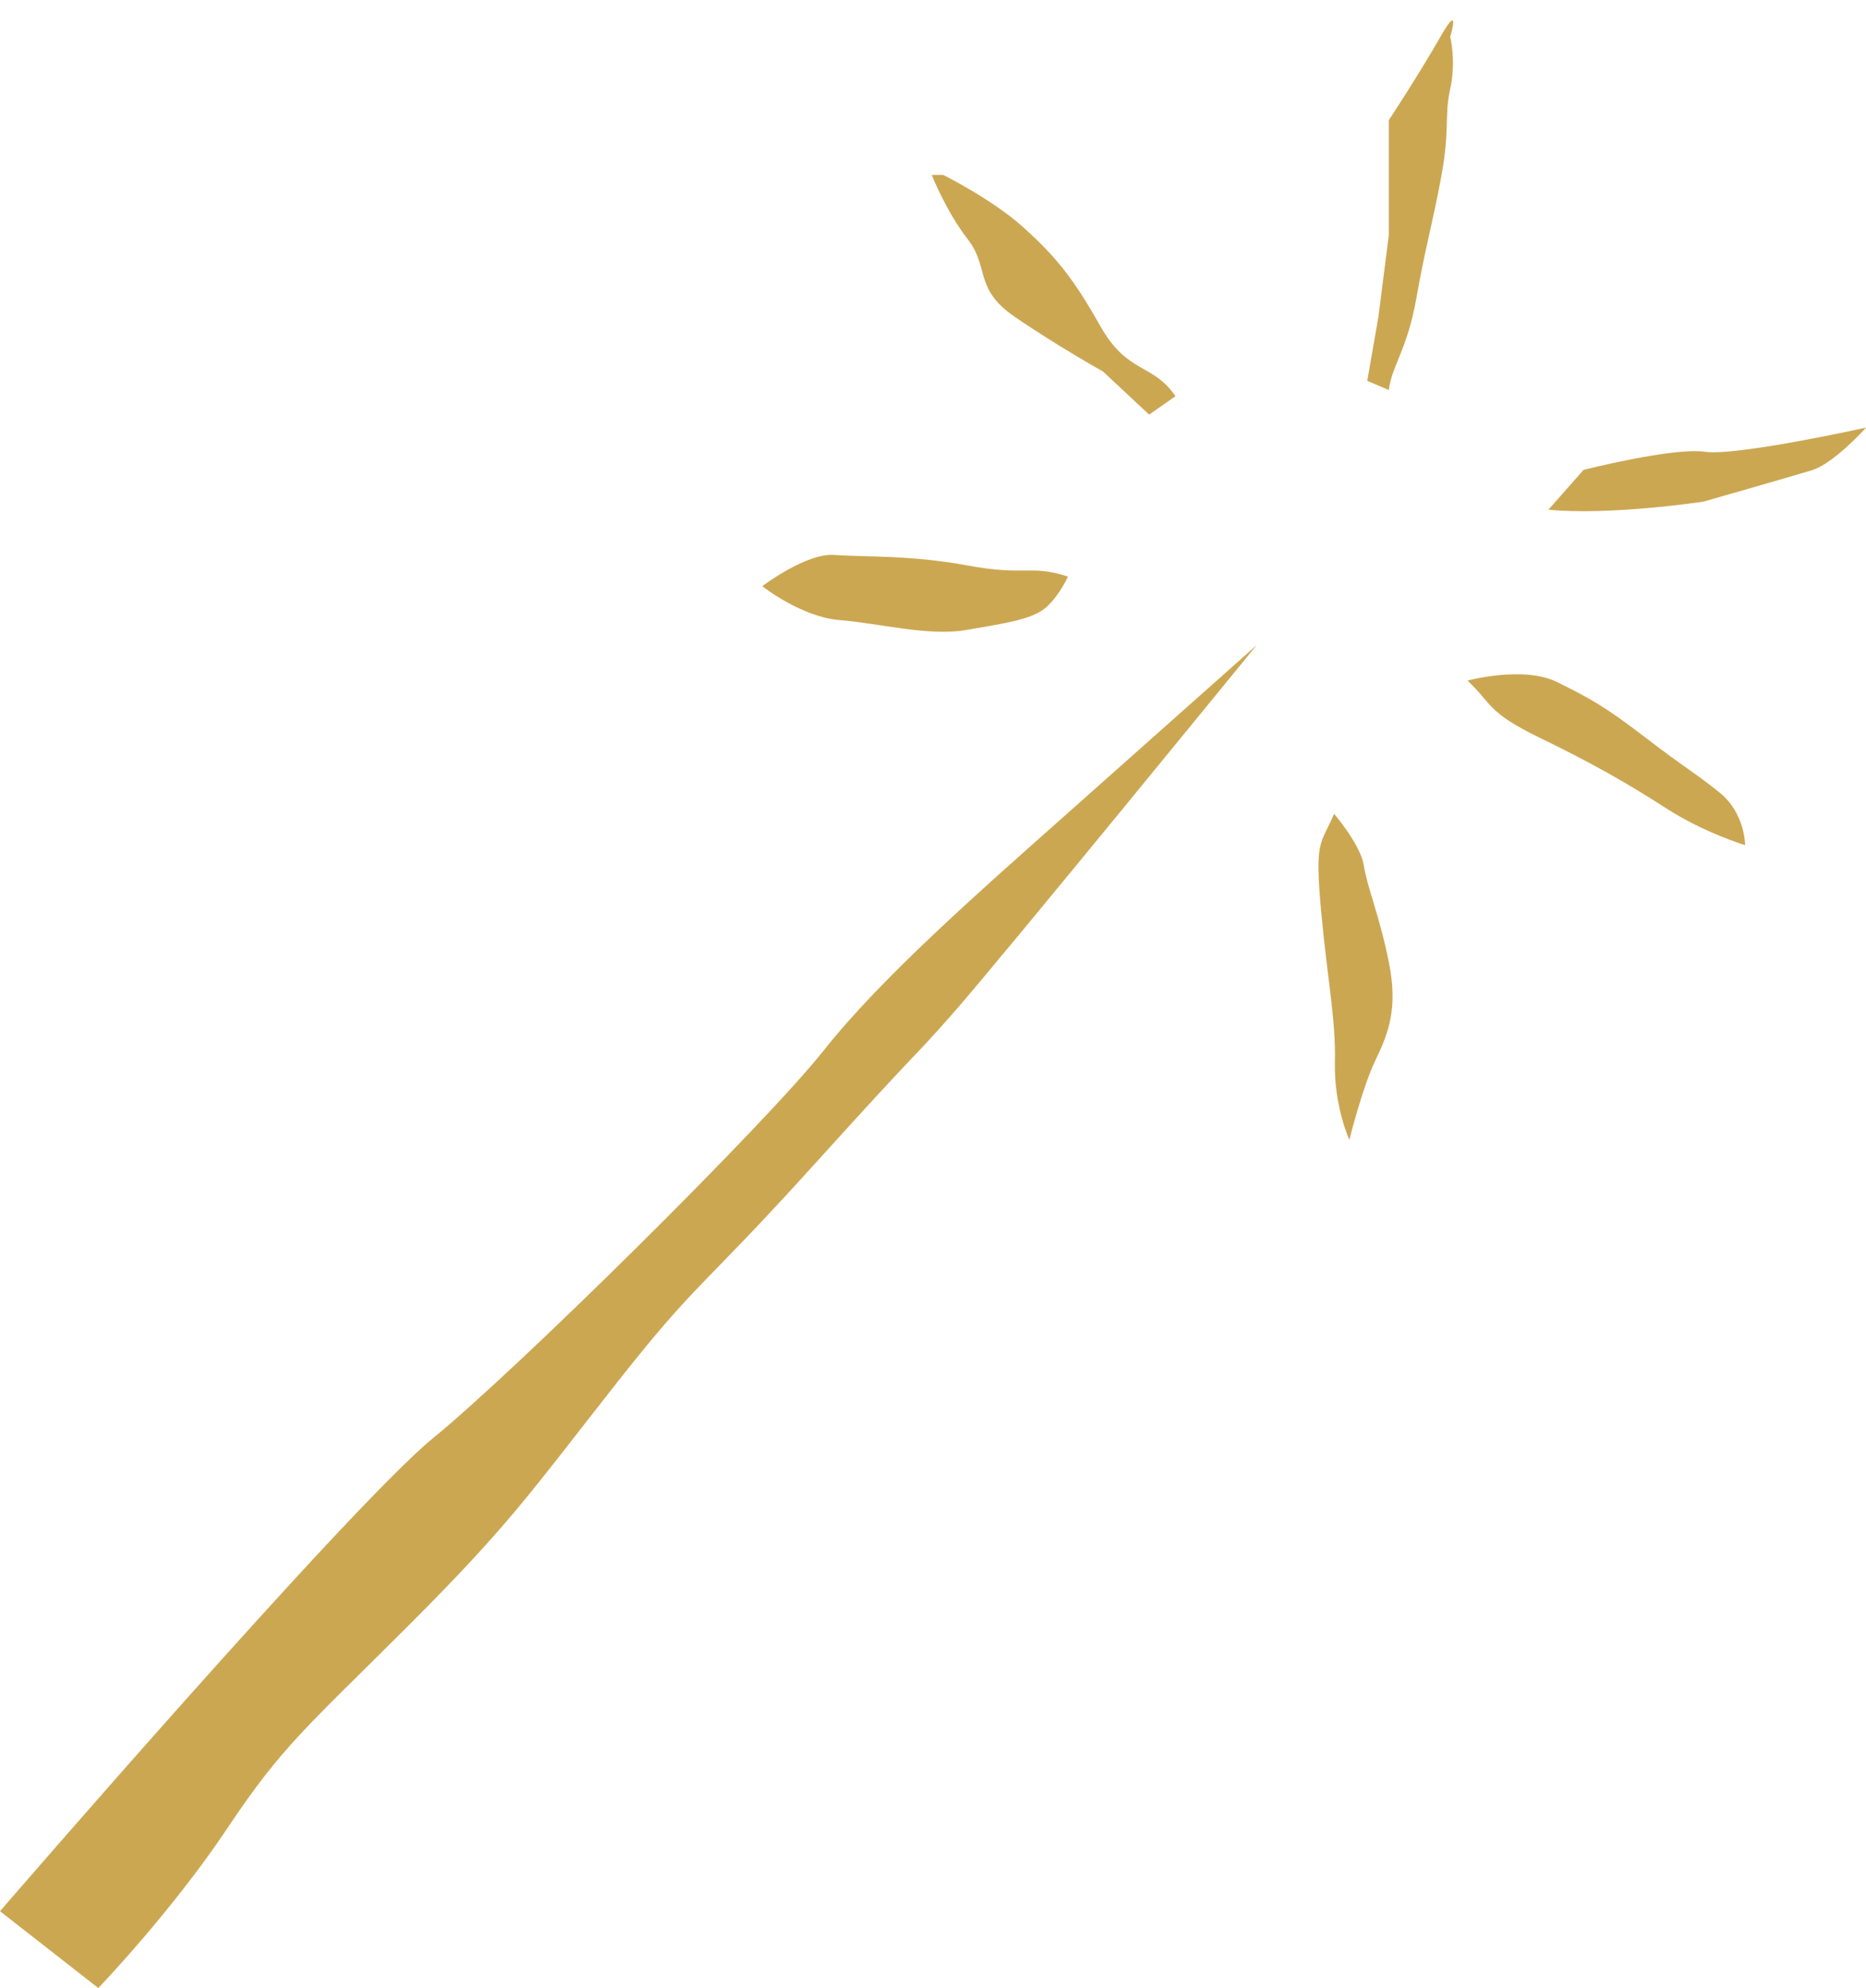 <?xml version="1.0" encoding="UTF-8" standalone="no"?><svg xmlns="http://www.w3.org/2000/svg" xmlns:xlink="http://www.w3.org/1999/xlink" fill="#cca752" height="1236" preserveAspectRatio="xMidYMid meet" version="1" viewBox="0.0 -12.7 1160.3 1236.0" width="1160.3" zoomAndPan="magnify"><g><g id="change1_7"><path d="M0,1175.51c0,0,217.8-252.19,269.39-294.22s206.34-194.88,242.64-240.73c36.3-45.85,97.44-99.35,149.02-145.2 c51.58-45.85,120.36-106.99,120.36-106.99S620.93,585.15,592.27,617.63c-28.66,32.48-13.37,13.37-85.97,93.62 s-71.65,70.73-124.19,137.56s-64.96,85.97-128.01,149.02s-78.33,74.51-112.72,126.1s-80.24,99.35-80.24,99.35L0,1175.51z"/></g><g id="change1_2"><path d="M863.56,229.79c1.91-15.28,11.46-24.84,17.19-57.32s9.55-43.94,15.28-74.51s1.91-38.21,5.73-55.41 c3.82-17.19,0-32.4,0-32.4s6.94-22.85-6.08,0s-32.13,51.94-32.13,51.94v71.59l-6.43,50.53l-6.95,39.85L863.56,229.79z"/></g><g id="change1_5"><path d="M730.92,233.61c-14.47-21.02-29.75-13.37-46.94-43.94s-28.66-43.94-47.76-61.14s-49.67-32.48-49.67-32.48h-7.21 c0,0,9.12,22.93,22.5,40.12c13.37,17.19,3.82,30.57,28.66,47.76s55.41,34.39,55.41,34.39l28.66,26.75L730.92,233.61z"/></g><g id="change1_3"><path d="M664.08,345.77c-23.5-7.62-25.7-0.13-62.12-6.86c-36.42-6.73-65.47-5.21-83.03-6.6c-17.56-1.4-44.93,19.43-44.93,19.43 s24.19,19.17,48.14,21.08c23.95,1.9,55.43,10.16,78.24,6.22c22.81-3.94,40.35-6.37,49.1-13.34 C658.23,358.72,664.08,345.77,664.08,345.77z"/></g><g id="change1_1"><path d="M829.56,493.25c-8.29,19.37-12.12,15.56-8.16,59.49s9.27,67.58,8.65,94.92c-0.62,27.33,9,48.32,9,48.32 s8.06-32.66,16.34-49.8c8.28-17.14,13.96-32.45,8.14-61.09c-5.82-28.64-13.52-46.67-15.47-59.61 C846.11,512.54,829.56,493.25,829.56,493.25z"/></g><g id="change1_4"><path d="M912.54,410.41c15.5,14.69,12.01,19.62,45.08,35.66c33.07,16.03,55.17,28.74,78.54,43.82 c23.37,15.09,48.97,22.86,48.97,22.86s0.07-19.95-15.99-32.81c-16.06-12.86-19.72-13.98-45.63-33.83 c-25.92-19.85-34.5-24.46-55.33-34.78S912.54,410.41,912.54,410.41z"/></g><g id="change1_6"><path d="M962.84,304.16c37.63,3.81,96.2-4.95,96.2-4.95s53.77-15.34,67.6-19.56s33.69-26.5,33.69-26.5s-80.75,17.88-100.32,15.01 c-19.57-2.87-75.33,11.27-75.33,11.27L962.84,304.16z"/></g></g></svg>